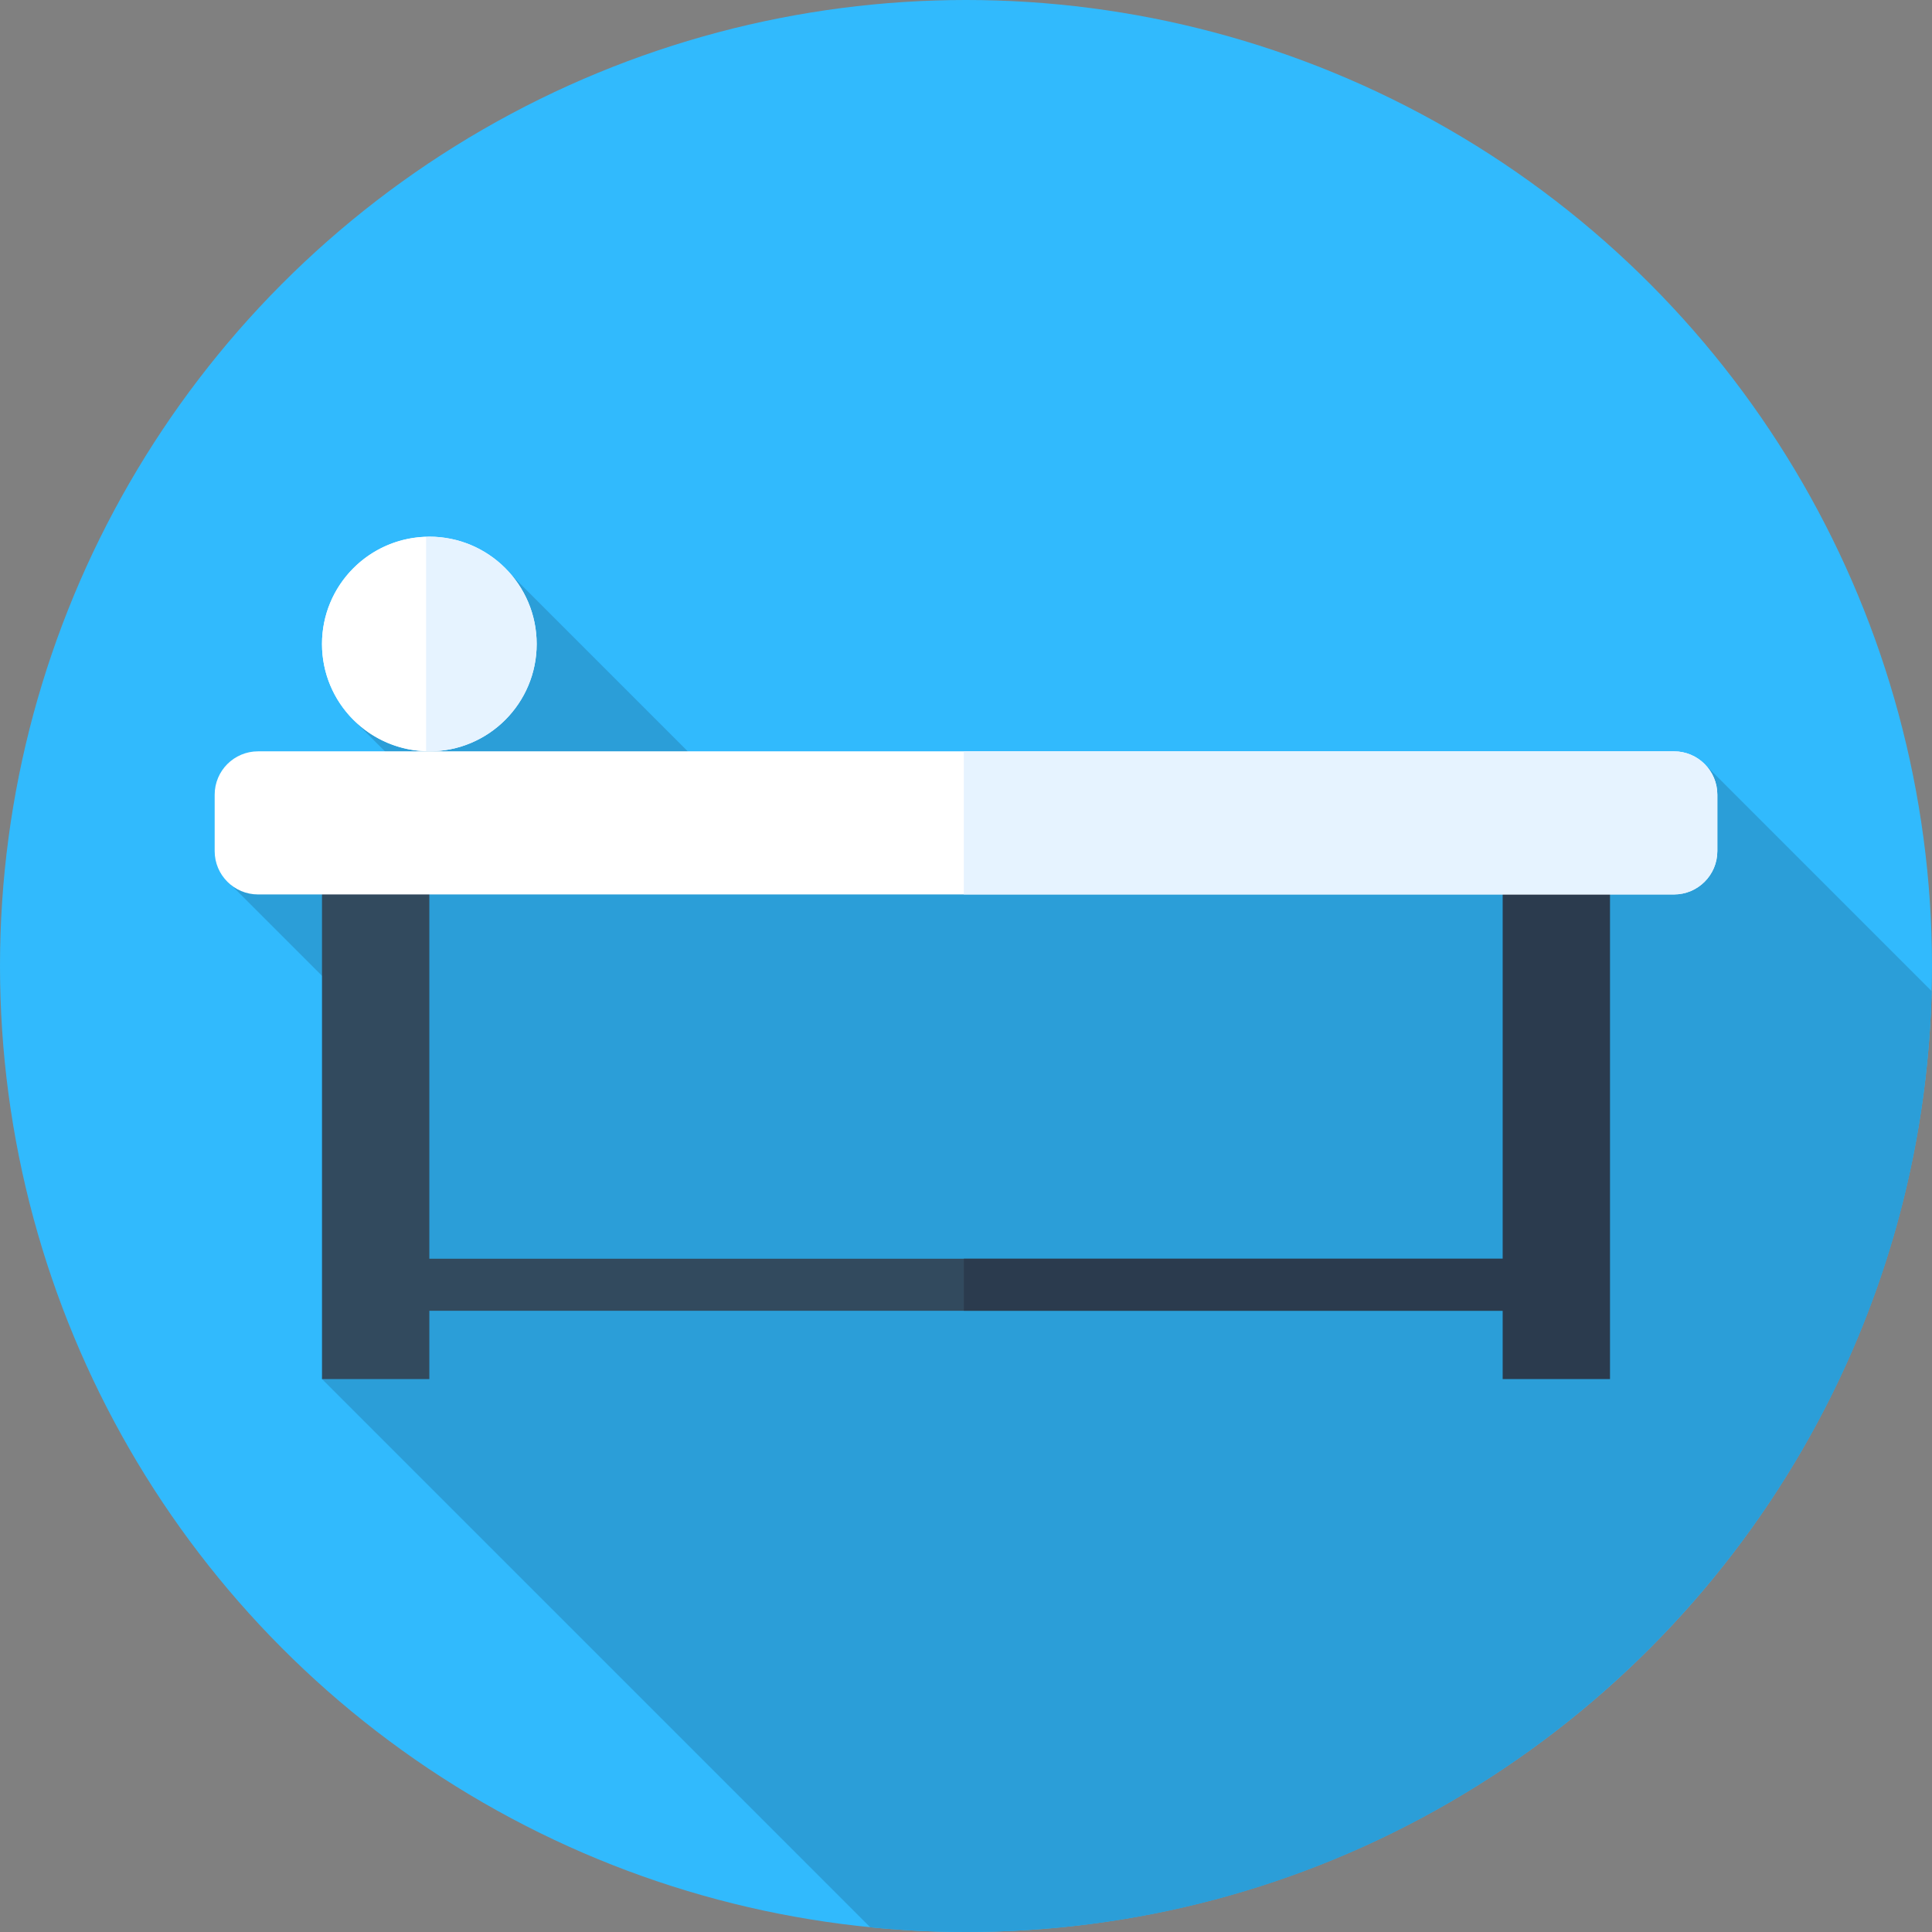 <?xml version="1.0" encoding="iso-8859-1"?>
<!-- Uploaded to: SVG Repo, www.svgrepo.com, Generator: SVG Repo Mixer Tools -->
<svg height="800px" width="800px" version="1.1" id="Layer_1" xmlns="http://www.w3.org/2000/svg" xmlns:xlink="http://www.w3.org/1999/xlink" 
	 viewBox="0 0 512 512" xml:space="preserve">
<rect x="0" y="0" width="512" height="512" fill="#808080" stroke="none"/>
<circle style="fill:#31BAFD;" cx="256" cy="256" r="256"/>
<path style="fill:#2B9ED8;" d="M511.914,262.661l-60.33-60.33l-231.595,34.506l-84.259-84.259l-42.618,37.621
	c0,0,10.343,10.362,27.229,27.276l-61.04,15.095l48.287,48.287l-22.254,84.613l145.28,145.28C238.966,511.571,247.432,512,256,512
	C395.157,512,508.382,400.967,511.914,262.661z"/>
<polygon style="fill:#324A5E;" points="402.532,333.576 113.778,333.576 113.778,218.936 85.333,218.936 85.333,365.468 
	113.778,365.468 113.778,347.367 402.532,347.367 "/>
<polygon style="fill:#2B3B4E;" points="398.222,218.936 398.222,333.576 255.426,333.576 255.426,347.367 398.222,347.367 
	398.222,365.468 426.667,365.468 426.667,218.936 "/>
<path style="fill:#FFFFFF;" d="M443.618,237.037H68.382c-6.347,0-11.493-5.146-11.493-11.493v-14.939
	c0-6.347,5.146-11.493,11.493-11.493h375.236c6.347,0,11.493,5.146,11.493,11.493v14.939
	C455.111,231.891,449.965,237.037,443.618,237.037z"/>
<path style="fill:#E6F3FF;" d="M443.618,199.111H255.426v37.926h188.192c6.347,0,11.493-5.146,11.493-11.493v-14.941
	C455.111,204.257,449.965,199.111,443.618,199.111z"/>
<g>
	<circle style="fill:#FFFFFF;" cx="113.778" cy="170.667" r="28.444"/>
	<path style="fill:#FFFFFF;" d="M85.333,170.667c0,15.419,12.276,27.941,27.582,28.401v-56.803
		C97.609,142.726,85.333,155.248,85.333,170.667z"/>
</g>
<path style="fill:#E6F3FF;" d="M113.778,142.222c-0.291,0-0.572,0.034-0.862,0.043v56.803c0.288,0.009,0.571,0.043,0.862,0.043
	c15.71,0,28.444-12.734,28.444-28.444S129.488,142.222,113.778,142.222z"/>
</svg>